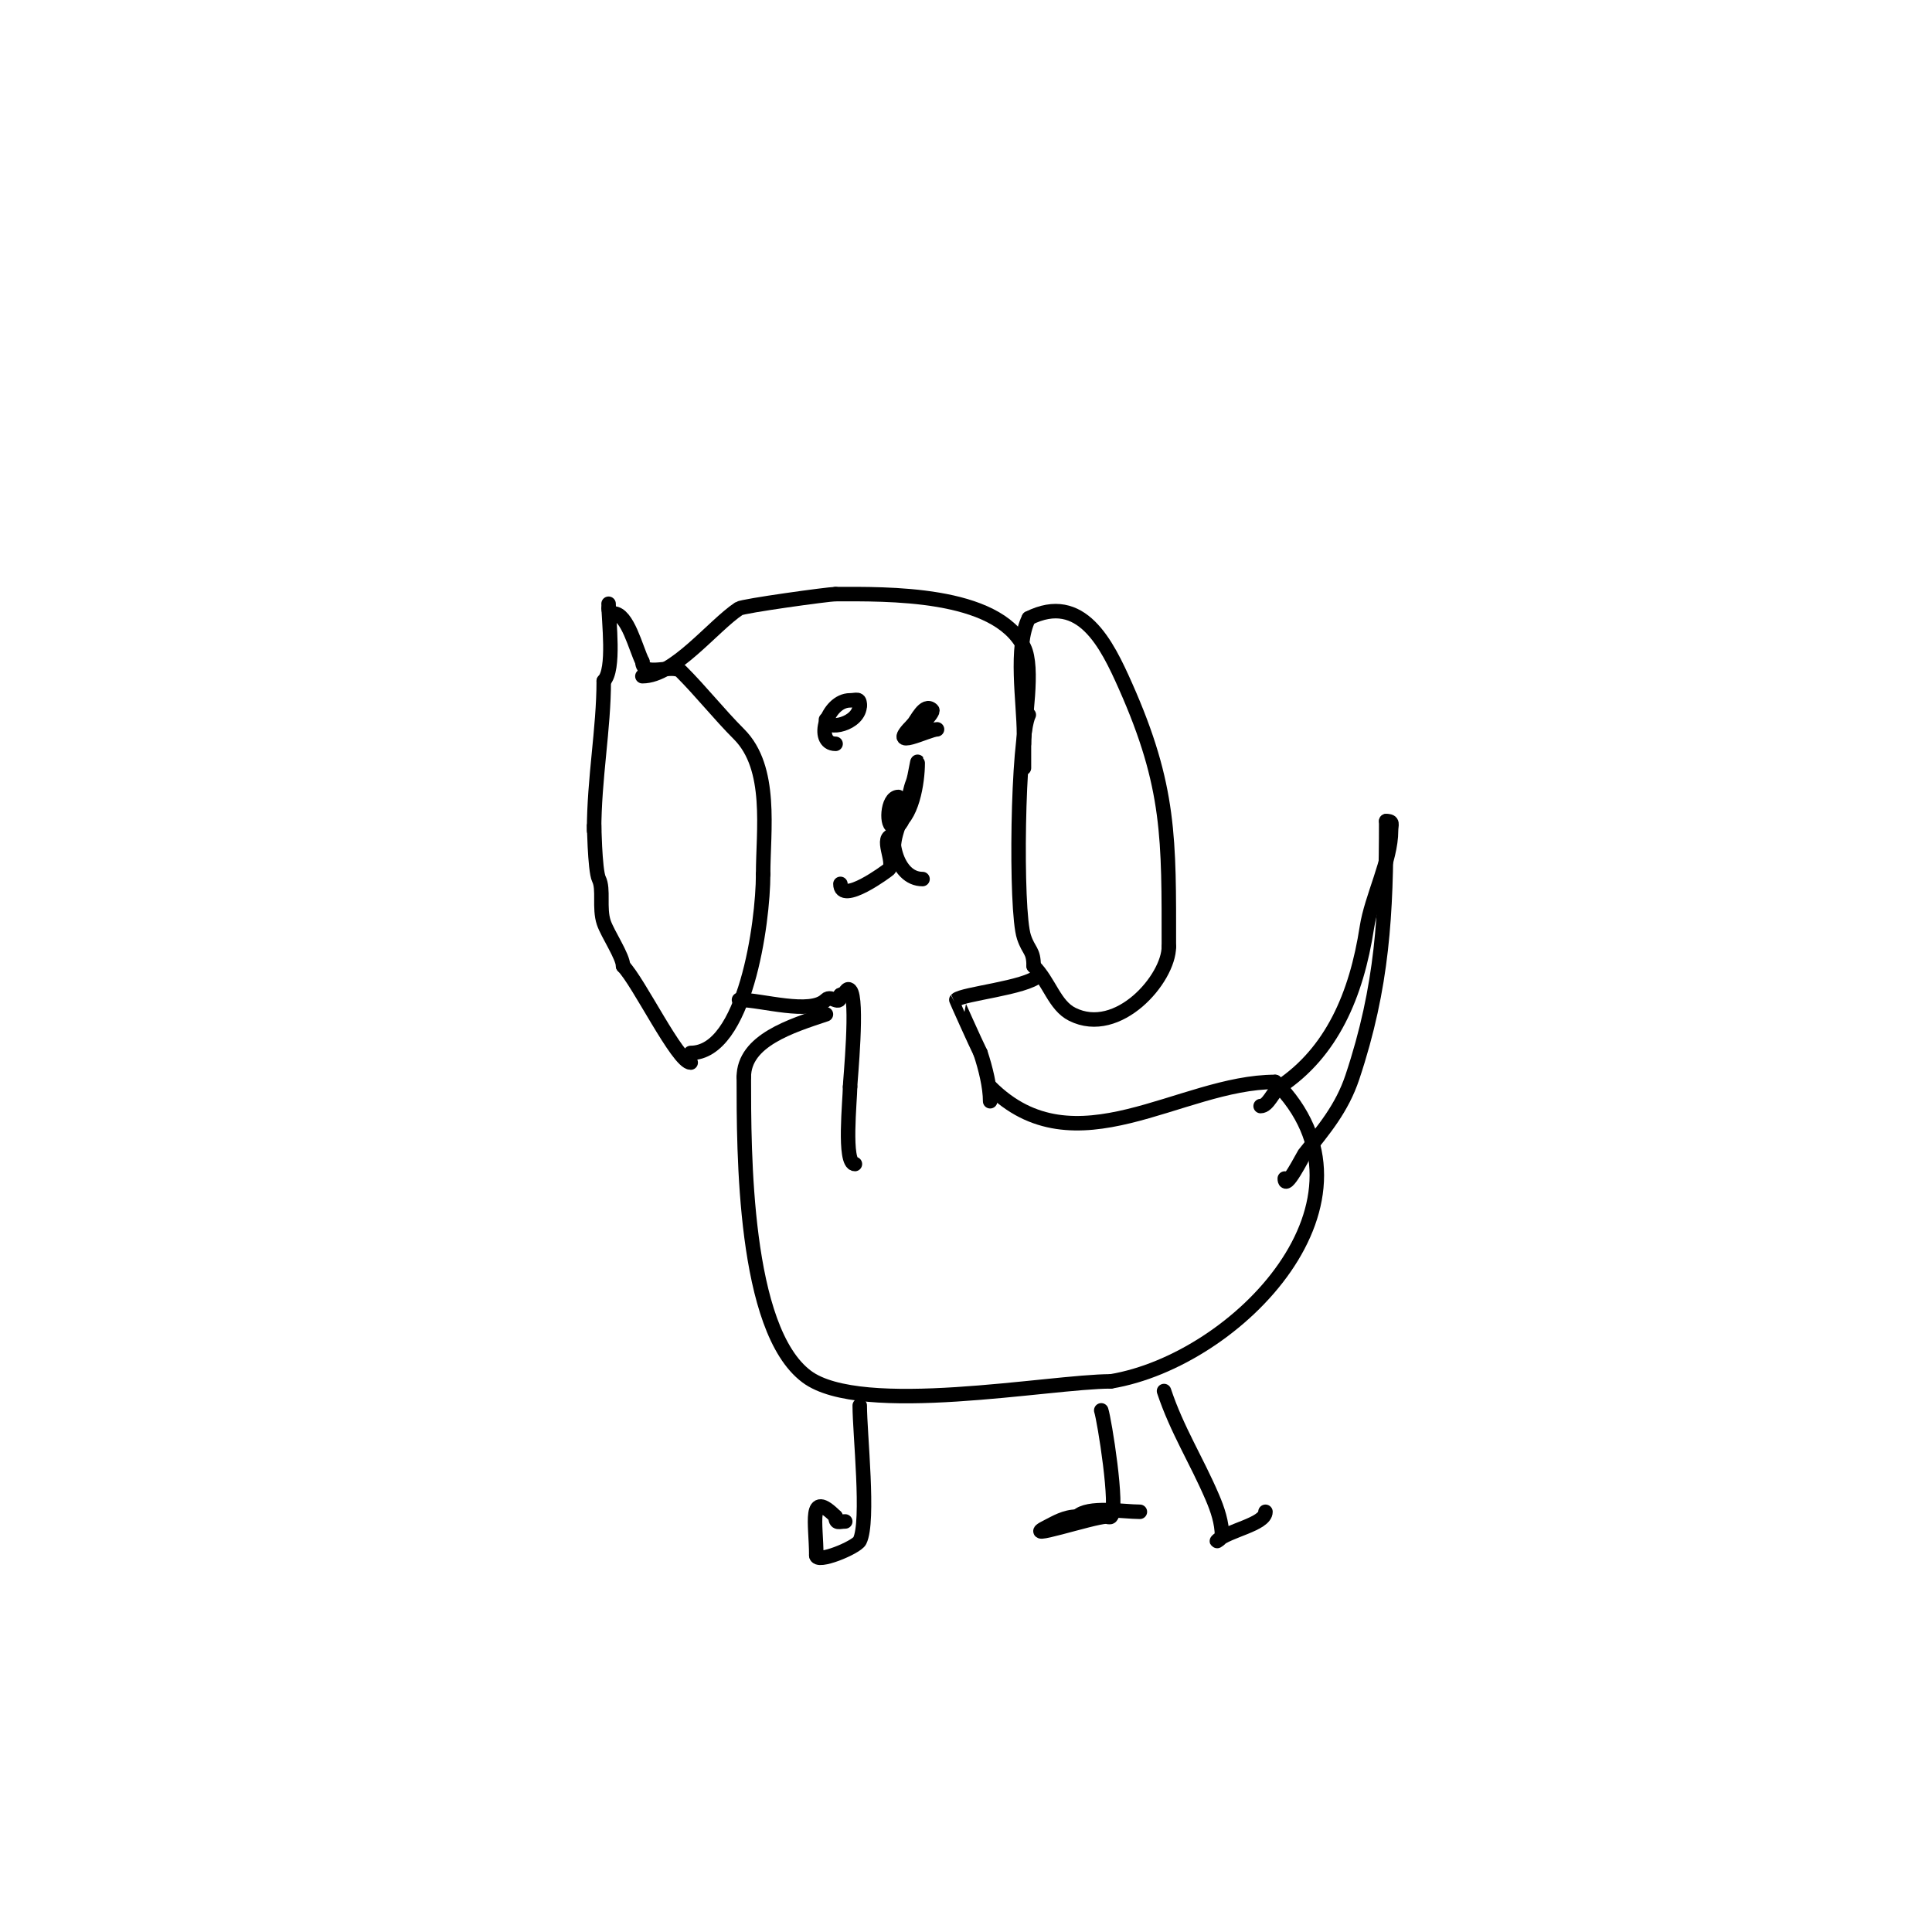 <svg viewBox='0 0 400 400' version='1.1' xmlns='http://www.w3.org/2000/svg' xmlns:xlink='http://www.w3.org/1999/xlink'><g fill='none' stroke='#000000' stroke-width='3' stroke-linecap='round' stroke-linejoin='round'><path d='M126,125c0,3.511 1.333,13.667 -1,16'/><path d='M125,141c0,9.899 -2,20.184 -2,31'/><path d='M123,171c0,-1.475 0.112,9.225 1,11c1.049,2.097 -0.009,5.973 1,9c0.783,2.349 4,7.039 4,9'/><path d='M129,200c3.195,3.195 11.322,20 14,20'/><path d='M143,218c11.258,0 15,-26.893 15,-37'/><path d='M158,181c0,-9.073 2.004,-21.996 -5,-29c-4.126,-4.126 -7.856,-8.856 -12,-13c-1.705,-1.705 -8,1.428 -8,-2'/><path d='M133,137c-1.377,-2.754 -3.066,-10 -6,-10c-0.471,0 -1,-0.529 -1,-1'/><path d='M213,148c-2.363,4.726 -2.815,40.555 -1,46c1.004,3.011 2,2.703 2,6'/><path d='M214,200c3.27,3.27 4.299,8.15 8,10c9.512,4.756 20,-7.374 20,-14'/><path d='M242,196c0,-22.253 0.302,-33.071 -9,-54c-3.834,-8.626 -9.097,-19.451 -20,-14'/><path d='M213,128c-2.954,5.908 -1,17.405 -1,24c0,0.799 0,7 0,7c0,0 0,-3.333 0,-5'/><path d='M212,154c0,-4.441 2.144,-15.713 0,-20c-5.755,-11.509 -28.555,-11 -39,-11'/><path d='M173,123c-1.486,0 -19.172,2.448 -20,3c-5.429,3.619 -13.413,14 -20,14'/><path d='M153,207c4.711,0 14.814,3.186 18,0c1.127,-1.127 3,1.534 3,-1'/><path d='M174,206c1.029,0 1.255,-1.745 2,-1c1.712,1.712 0,18.937 0,20'/><path d='M176,225c0,2.646 -1.421,16 1,16'/><path d='M215,202c-2.519,2.519 -15.777,3.777 -17,5c-0.027,0.027 3.99,8.98 5,11'/><path d='M203,218c1.041,3.123 2,7 2,10'/><path d='M205,225c17.557,17.557 39.332,-1 59,-1'/><path d='M264,224c24.316,24.316 -7.739,57.623 -34,62'/><path d='M230,286c-12.637,0 -51.694,7.48 -63,-1c-13.079,-9.809 -13,-46.537 -13,-62'/><path d='M154,223c0,-7.571 9.836,-10.612 17,-13'/><path d='M261,229c1.578,0 2.608,-3.072 4,-4c10.684,-7.122 15.828,-18.884 18,-33c0.961,-6.248 5,-13.903 5,-20c0,-1.333 0.567,-2 -1,-2'/><path d='M287,170c0,19.219 -0.712,34.135 -7,53c-2.163,6.488 -5.902,10.878 -10,16c-0.128,0.16 -4,7.831 -4,5'/><path d='M266,244'/><path d='M171,149c0,2.413 7,0.931 7,-3'/><path d='M178,146c0,-1.567 -0.667,-1 -2,-1c-4.828,0 -7.443,9 -3,9'/><path d='M190,150c-1.567,0 -1,2 -1,2c0,0 4.528,-4.472 4,-5c-1.607,-1.607 -3.277,2.277 -4,3'/><path d='M189,150c-5.761,5.761 3.252,1 5,1'/><path d='M186,165c-2.443,0 -2.576,6.525 -1,6c3.818,-1.273 5,-9.14 5,-13c0,-1.374 -0.49,2.724 -1,4c-1.081,2.702 -1.112,7.112 -3,9'/><path d='M186,171c-0.835,2.505 -1,3.582 -1,6'/><path d='M185,171c0,-1.207 2,-5 2,-5c0,0 -0.667,1.333 -1,2c-2.551,5.101 -0.495,14 5,14'/><path d='M185,173c-3.124,0 0.47,5.53 -1,7c-0.172,0.172 -10,7.548 -10,3'/><path d='M178,291c0,5.798 1.997,24.006 0,28c-0.685,1.371 -9,4.842 -9,3'/><path d='M169,322c0,-6.513 -1.775,-13.775 4,-8'/><path d='M173,314c0,1.567 0.667,1 2,1'/><path d='M228,292c0.644,1.933 3.627,20.373 2,22c-0.236,0.236 -0.667,0 -1,0c-2.646,0 -18.587,5.293 -12,2c1.47,-0.735 3.478,-2 6,-2'/><path d='M223,314c2.269,-2.269 9.567,-1 13,-1'/><path d='M241,288c2.694,8.081 6.648,14.178 10,22c1.083,2.526 2,5.251 2,8c0,0.471 -1.333,1.333 -1,1c2.104,-2.104 10,-3.392 10,-6'/></g>
</svg>